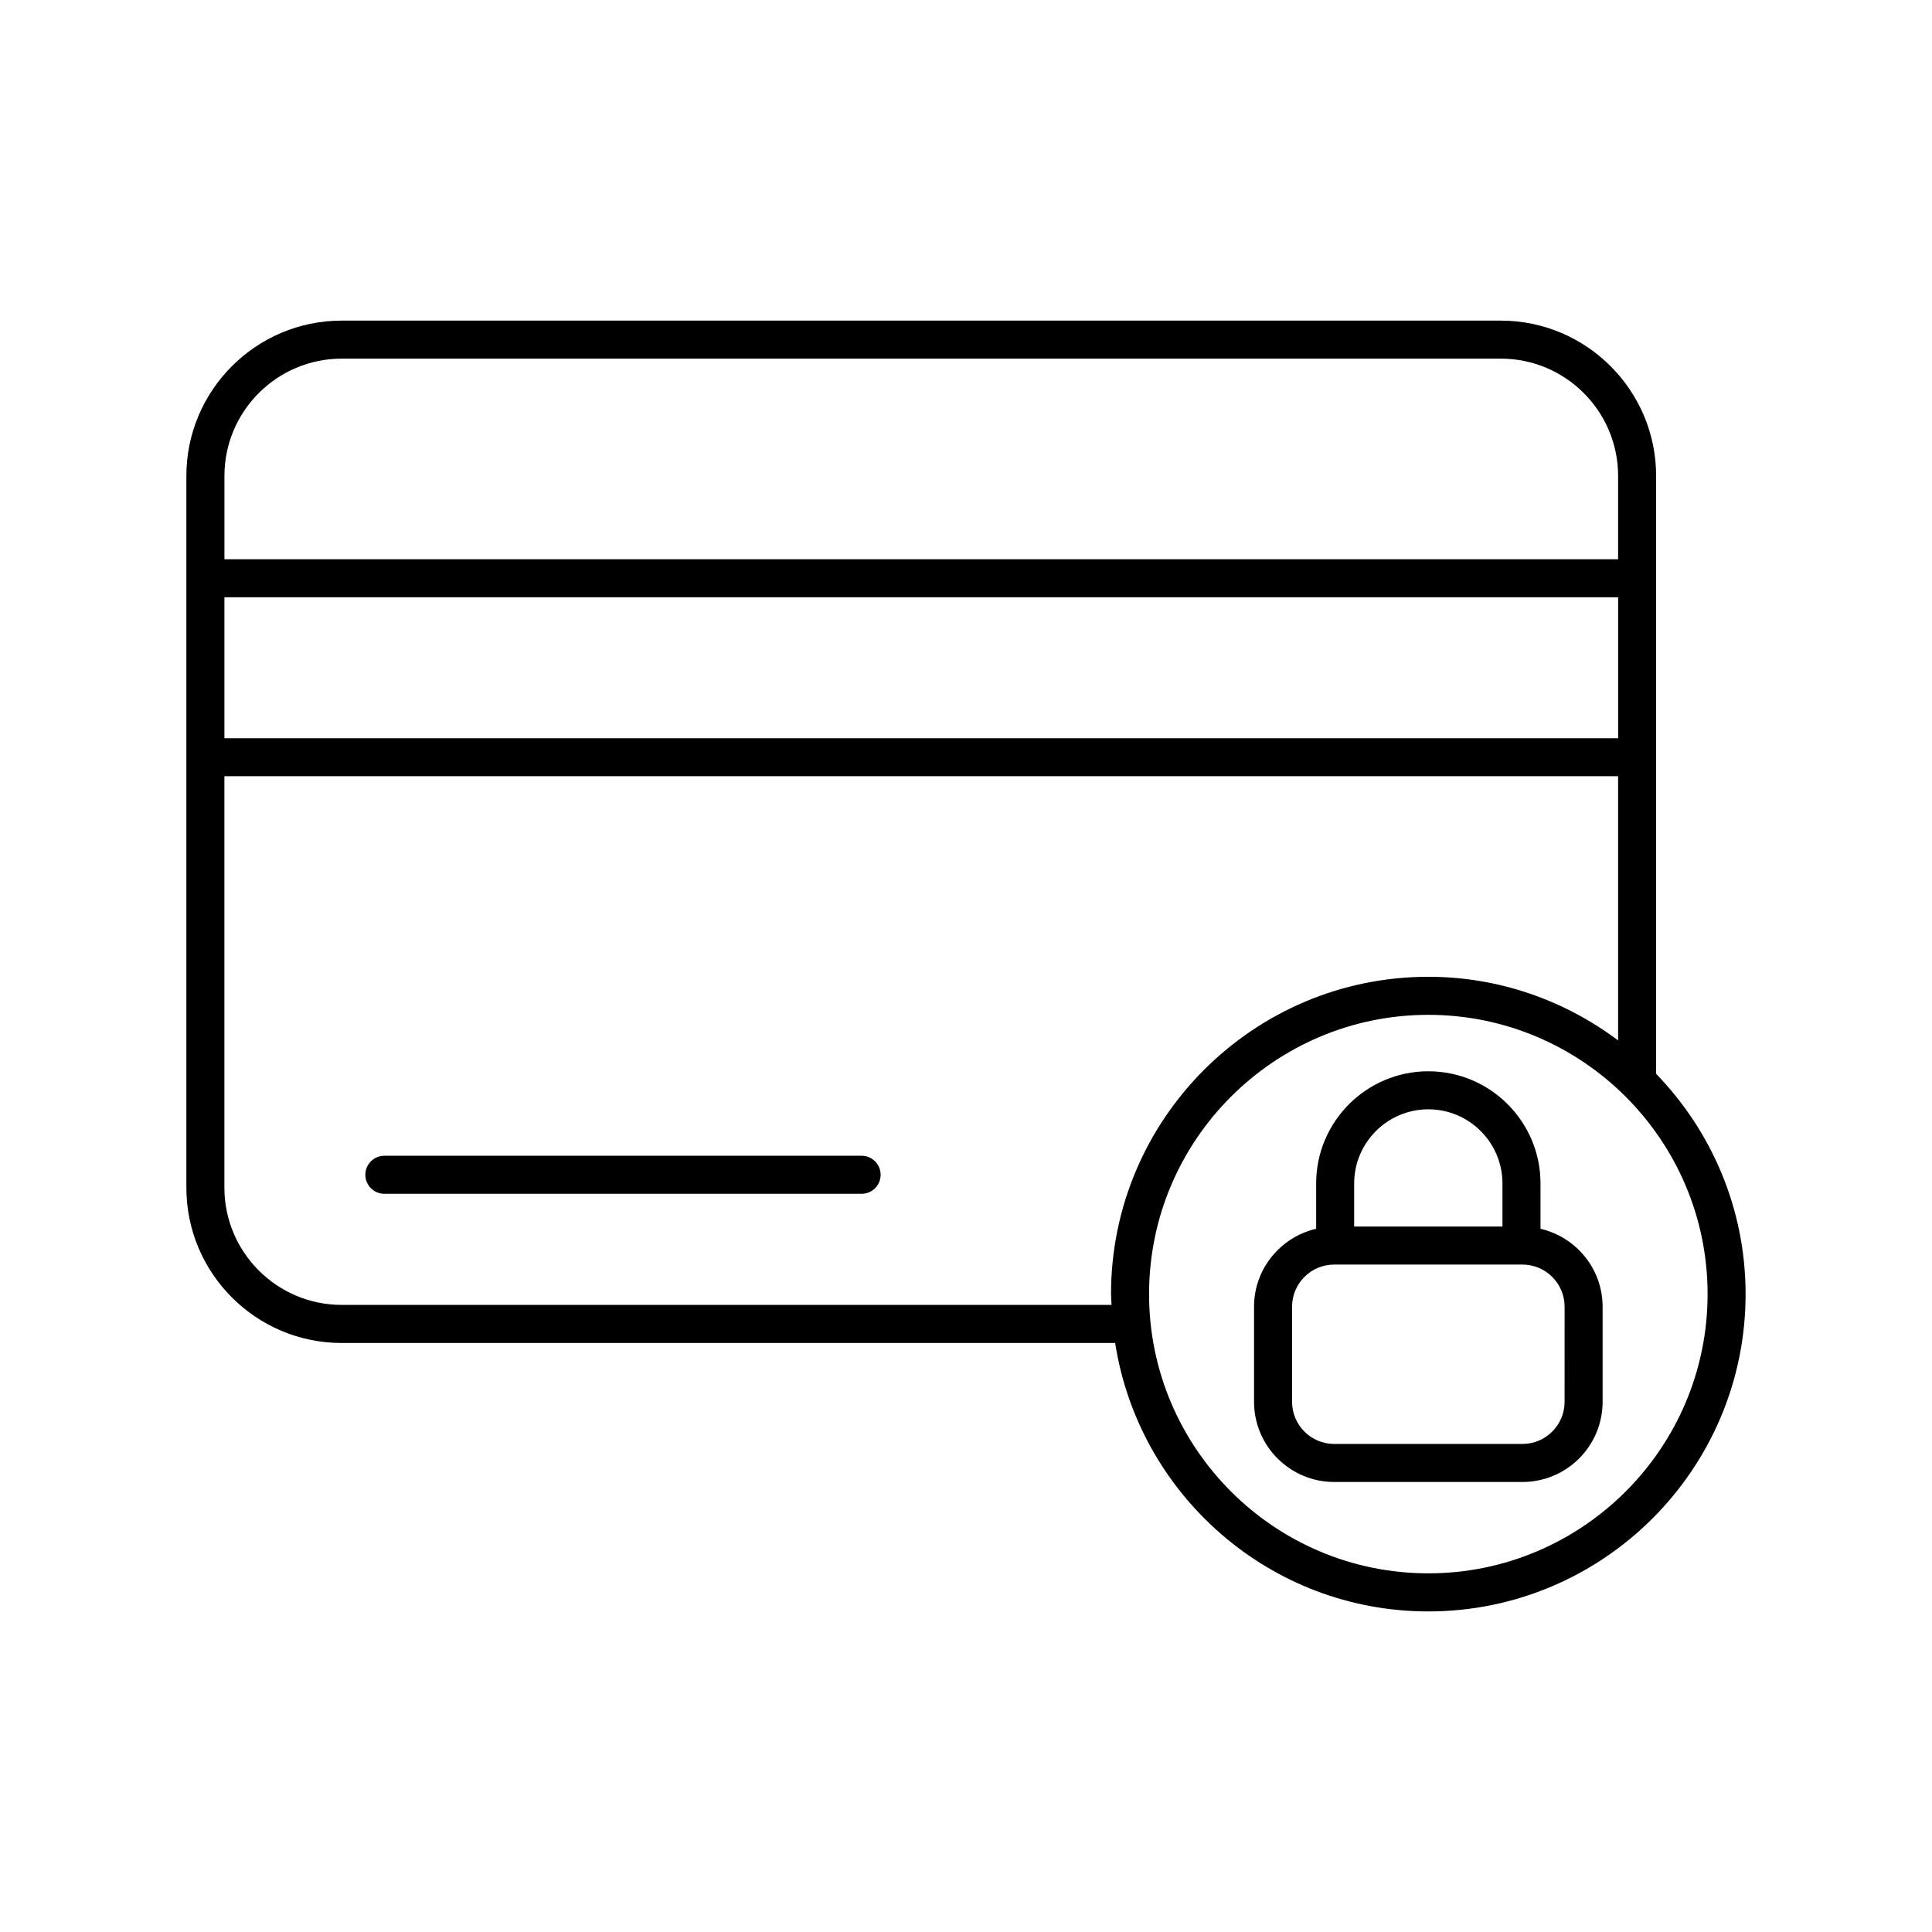 <?xml version="1.0" encoding="UTF-8"?>
<!-- Uploaded to: ICON Repo, www.svgrepo.com, Generator: ICON Repo Mixer Tools -->
<svg fill="#000000" width="800px" height="800px" version="1.1" viewBox="144 144 512 512" xmlns="http://www.w3.org/2000/svg">
 <g>
  <path d="m372.34 450.29h-126.48c-2.781 0-5.039 2.254-5.039 5.039s2.258 5.039 5.039 5.039h126.48c2.781 0 5.039-2.254 5.039-5.039-0.004-2.789-2.258-5.039-5.039-5.039z"/>
  <path d="m582.89 428.56v-158.43c0-22.695-18.465-41.16-41.16-41.16h-307.18c-22.695 0-41.16 18.465-41.16 41.16v188.61c0 22.703 18.465 41.168 41.16 41.168h204.98c6.258 40.223 41.031 71.137 82.984 71.137 46.367 0 84.086-37.719 84.086-84.082 0-22.684-9.062-43.254-23.715-58.395zm-379.42-126.28h369.35v37.352h-369.35zm31.082-63.238h307.18c17.141 0 31.086 13.945 31.086 31.086v22.078l-369.34-0.004v-22.078c0-17.145 13.945-31.082 31.082-31.082zm0 250.77c-17.141 0-31.086-13.949-31.086-31.09v-109.02h369.35v70.02c-14.047-10.535-31.422-16.863-50.297-16.863-46.367 0-84.086 37.719-84.086 84.082 0 0.969 0.109 1.91 0.145 2.867h-204.03zm287.97 71.141c-40.809 0-74.008-33.199-74.008-74.004s33.199-74.004 74.008-74.004c40.809 0 74.008 33.199 74.008 74.004 0.004 40.801-33.199 74.004-74.008 74.004z"/>
  <path d="m552.25 469.64v-12.012c0-16.395-13.336-29.727-29.727-29.727-16.391 0-29.727 13.332-29.727 29.727v12.012c-9.41 2.18-16.461 10.59-16.461 20.652v25.207c0 11.707 9.527 21.242 21.242 21.242h49.891c11.715 0 21.242-9.531 21.242-21.242v-25.207c0-10.062-7.055-18.473-16.461-20.652zm-49.379-12.012c0-10.832 8.816-19.648 19.648-19.648s19.648 8.816 19.648 19.648v11.422h-39.301v-11.422zm55.762 57.867c0 6.156-5.008 11.164-11.164 11.164h-49.891c-6.156 0-11.164-5.008-11.164-11.164v-25.207c0-6.156 5.008-11.164 11.164-11.164h49.895c6.156 0 11.164 5.008 11.164 11.164z"/>
 </g>
</svg>
